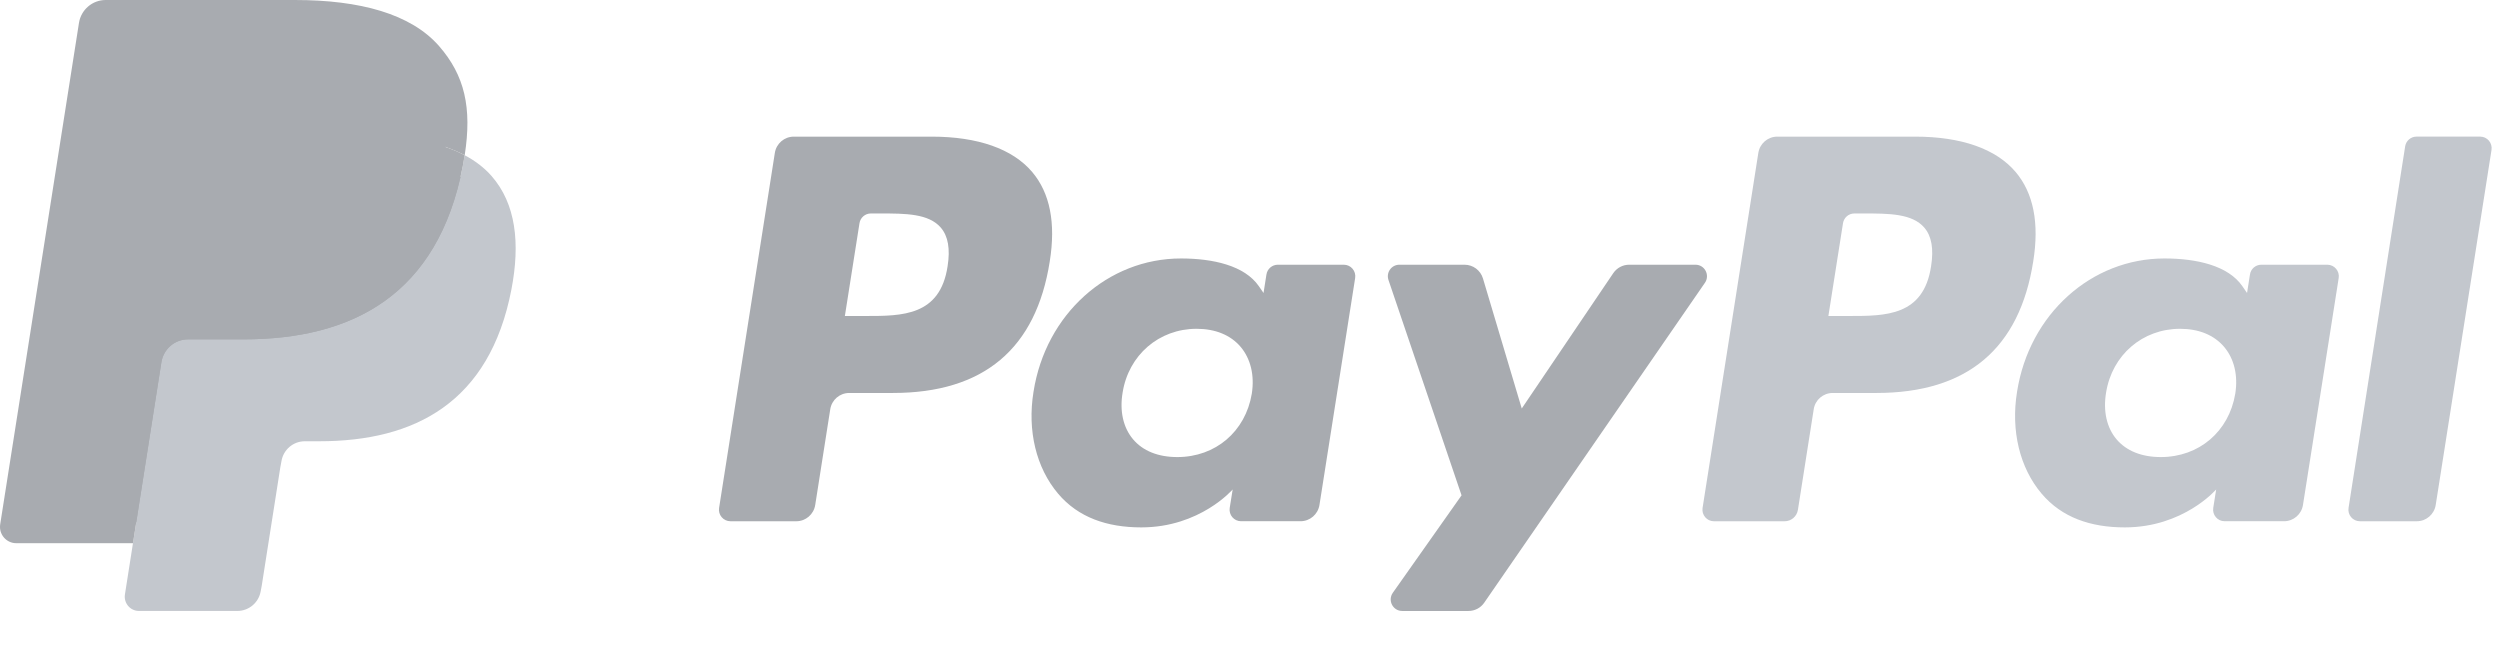 <svg width="116" height="31" viewBox="0 0 116 31" fill="none" xmlns="http://www.w3.org/2000/svg">
<g opacity="0.4">
<path d="M43.23 6.34H36.832C36.394 6.34 36.022 6.659 35.953 7.093L33.366 23.567C33.314 23.892 33.565 24.186 33.894 24.186H36.948C37.386 24.186 37.758 23.866 37.826 23.431L38.524 18.988C38.592 18.553 38.965 18.234 39.402 18.234H41.427C45.641 18.234 48.074 16.186 48.709 12.128C48.995 10.352 48.721 8.957 47.893 7.98C46.984 6.907 45.371 6.34 43.23 6.34ZM43.968 12.357C43.618 14.662 41.864 14.662 40.168 14.662H39.202L39.88 10.357C39.92 10.097 40.144 9.905 40.406 9.905H40.849C42.004 9.905 43.094 9.905 43.657 10.566C43.993 10.961 44.096 11.547 43.968 12.357Z" fill="#262D39"/>
<path d="M62.354 12.283H59.29C59.029 12.283 58.804 12.474 58.763 12.734L58.628 13.595L58.413 13.283C57.75 12.316 56.271 11.993 54.795 11.993C51.41 11.993 48.518 14.568 47.955 18.18C47.662 19.982 48.078 21.705 49.096 22.906C50.03 24.011 51.366 24.471 52.955 24.471C55.683 24.471 57.196 22.71 57.196 22.71L57.059 23.565C57.008 23.892 57.258 24.185 57.585 24.185H60.344C60.783 24.185 61.154 23.865 61.223 23.43L62.879 12.901C62.931 12.577 62.681 12.283 62.354 12.283ZM58.083 18.27C57.788 20.028 56.398 21.208 54.627 21.208C53.737 21.208 53.026 20.921 52.57 20.378C52.117 19.839 51.945 19.072 52.089 18.217C52.365 16.474 53.777 15.256 55.522 15.256C56.392 15.256 57.099 15.546 57.565 16.094C58.032 16.647 58.217 17.419 58.083 18.27Z" fill="#262D39"/>
<path d="M78.67 12.283H75.592C75.298 12.283 75.022 12.429 74.856 12.674L70.609 18.955L68.809 12.919C68.696 12.542 68.349 12.283 67.956 12.283H64.931C64.563 12.283 64.308 12.643 64.425 12.991L67.816 22.984L64.628 27.504C64.377 27.86 64.63 28.349 65.063 28.349H68.138C68.43 28.349 68.703 28.206 68.868 27.966L79.108 13.123C79.353 12.768 79.102 12.283 78.67 12.283Z" fill="#262D39"/>
<path d="M88.864 6.34H82.465C82.028 6.34 81.656 6.659 81.587 7.093L79 23.567C78.948 23.892 79.199 24.186 79.525 24.186H82.809C83.114 24.186 83.375 23.962 83.423 23.658L84.157 18.988C84.224 18.553 84.598 18.234 85.035 18.234H87.059C91.274 18.234 93.706 16.186 94.342 12.128C94.629 10.352 94.353 8.957 93.525 7.98C92.617 6.907 91.005 6.34 88.864 6.34ZM89.602 12.357C89.253 14.662 87.499 14.662 85.802 14.662H84.837L85.515 10.357C85.556 10.097 85.778 9.905 86.041 9.905H86.484C87.638 9.905 88.729 9.905 89.292 10.566C89.628 10.961 89.73 11.547 89.602 12.357Z" fill="#687282"/>
<path d="M107.987 12.283H104.925C104.662 12.283 104.438 12.474 104.399 12.734L104.263 13.595L104.048 13.283C103.385 12.316 101.907 11.993 100.431 11.993C97.045 11.993 94.155 14.568 93.591 18.18C93.299 19.982 93.714 21.705 94.732 22.906C95.667 24.011 97.001 24.471 98.591 24.471C101.318 24.471 102.831 22.71 102.831 22.71L102.695 23.565C102.643 23.892 102.894 24.185 103.222 24.185H105.981C106.418 24.185 106.79 23.865 106.858 23.43L108.515 12.901C108.566 12.577 108.315 12.283 107.987 12.283ZM103.716 18.27C103.422 20.028 102.031 21.208 100.26 21.208C99.372 21.208 98.659 20.921 98.202 20.378C97.75 19.839 97.579 19.072 97.722 18.217C97.999 16.474 99.41 15.256 101.155 15.256C102.025 15.256 102.732 15.546 103.198 16.094C103.667 16.647 103.852 17.419 103.716 18.27Z" fill="#687282"/>
<path d="M111.599 6.792L108.973 23.567C108.921 23.892 109.172 24.186 109.498 24.186H112.138C112.577 24.186 112.949 23.866 113.017 23.431L115.606 6.958C115.658 6.633 115.407 6.339 115.08 6.339H112.124C111.863 6.34 111.639 6.532 111.599 6.792Z" fill="#687282"/>
<path d="M6.797 27.387L7.286 24.266L6.197 24.241H0.993L4.609 1.214C4.62 1.144 4.657 1.079 4.71 1.033C4.763 0.987 4.832 0.962 4.903 0.962H13.678C16.591 0.962 18.601 1.571 19.651 2.772C20.143 3.336 20.456 3.925 20.608 4.573C20.767 5.253 20.77 6.066 20.614 7.057L20.603 7.129V7.764L21.095 8.044C21.51 8.265 21.839 8.517 22.091 8.807C22.512 9.289 22.785 9.901 22.9 10.627C23.018 11.374 22.979 12.263 22.785 13.269C22.56 14.426 22.197 15.434 21.707 16.259C21.256 17.019 20.682 17.649 20 18.138C19.349 18.602 18.575 18.954 17.7 19.18C16.853 19.401 15.886 19.513 14.826 19.513H14.144C13.655 19.513 13.181 19.69 12.809 20.006C12.435 20.329 12.188 20.771 12.113 21.254L12.061 21.535L11.197 27.035L11.158 27.237C11.147 27.301 11.13 27.333 11.103 27.354C11.08 27.374 11.046 27.387 11.014 27.387H6.797Z" fill="#262D39"/>
<path d="M21.561 7.202C21.535 7.37 21.505 7.542 21.471 7.719C20.314 13.685 16.355 15.746 11.299 15.746H8.724C8.106 15.746 7.585 16.197 7.489 16.809L6.17 25.204L5.797 27.583C5.734 27.985 6.043 28.348 6.447 28.348H11.013C11.554 28.348 12.014 27.953 12.099 27.418L12.143 27.185L13.003 21.707L13.058 21.406C13.143 20.869 13.603 20.474 14.144 20.474H14.826C19.25 20.474 22.713 18.671 23.726 13.451C24.149 11.271 23.93 9.45 22.811 8.17C22.472 7.784 22.052 7.463 21.561 7.202Z" fill="#687282"/>
<path d="M20.351 6.718C20.174 6.666 19.991 6.619 19.804 6.577C19.616 6.535 19.423 6.499 19.225 6.467C18.531 6.354 17.77 6.301 16.956 6.301H10.078C9.909 6.301 9.748 6.339 9.604 6.409C9.287 6.562 9.051 6.863 8.994 7.232L7.531 16.538L7.489 16.809C7.585 16.197 8.106 15.746 8.724 15.746H11.299C16.355 15.746 20.314 13.684 21.471 7.719C21.506 7.542 21.535 7.37 21.561 7.202C21.268 7.046 20.951 6.913 20.61 6.799C20.525 6.771 20.438 6.744 20.351 6.718Z" fill="#262D39"/>
<path d="M8.994 7.232C9.051 6.863 9.287 6.562 9.604 6.409C9.749 6.34 9.909 6.301 10.078 6.301H16.956C17.77 6.301 18.531 6.355 19.225 6.468C19.423 6.5 19.616 6.536 19.804 6.578C19.991 6.62 20.174 6.667 20.351 6.719C20.438 6.745 20.525 6.772 20.611 6.799C20.952 6.913 21.269 7.047 21.562 7.202C21.906 4.998 21.559 3.496 20.372 2.137C19.063 0.641 16.701 0 13.679 0H4.904C4.286 0 3.76 0.451 3.664 1.064L0.009 24.328C-0.063 24.789 0.291 25.204 0.753 25.204H6.17L7.531 16.538L8.994 7.232Z" fill="#262D39"/>
</g>
</svg>
